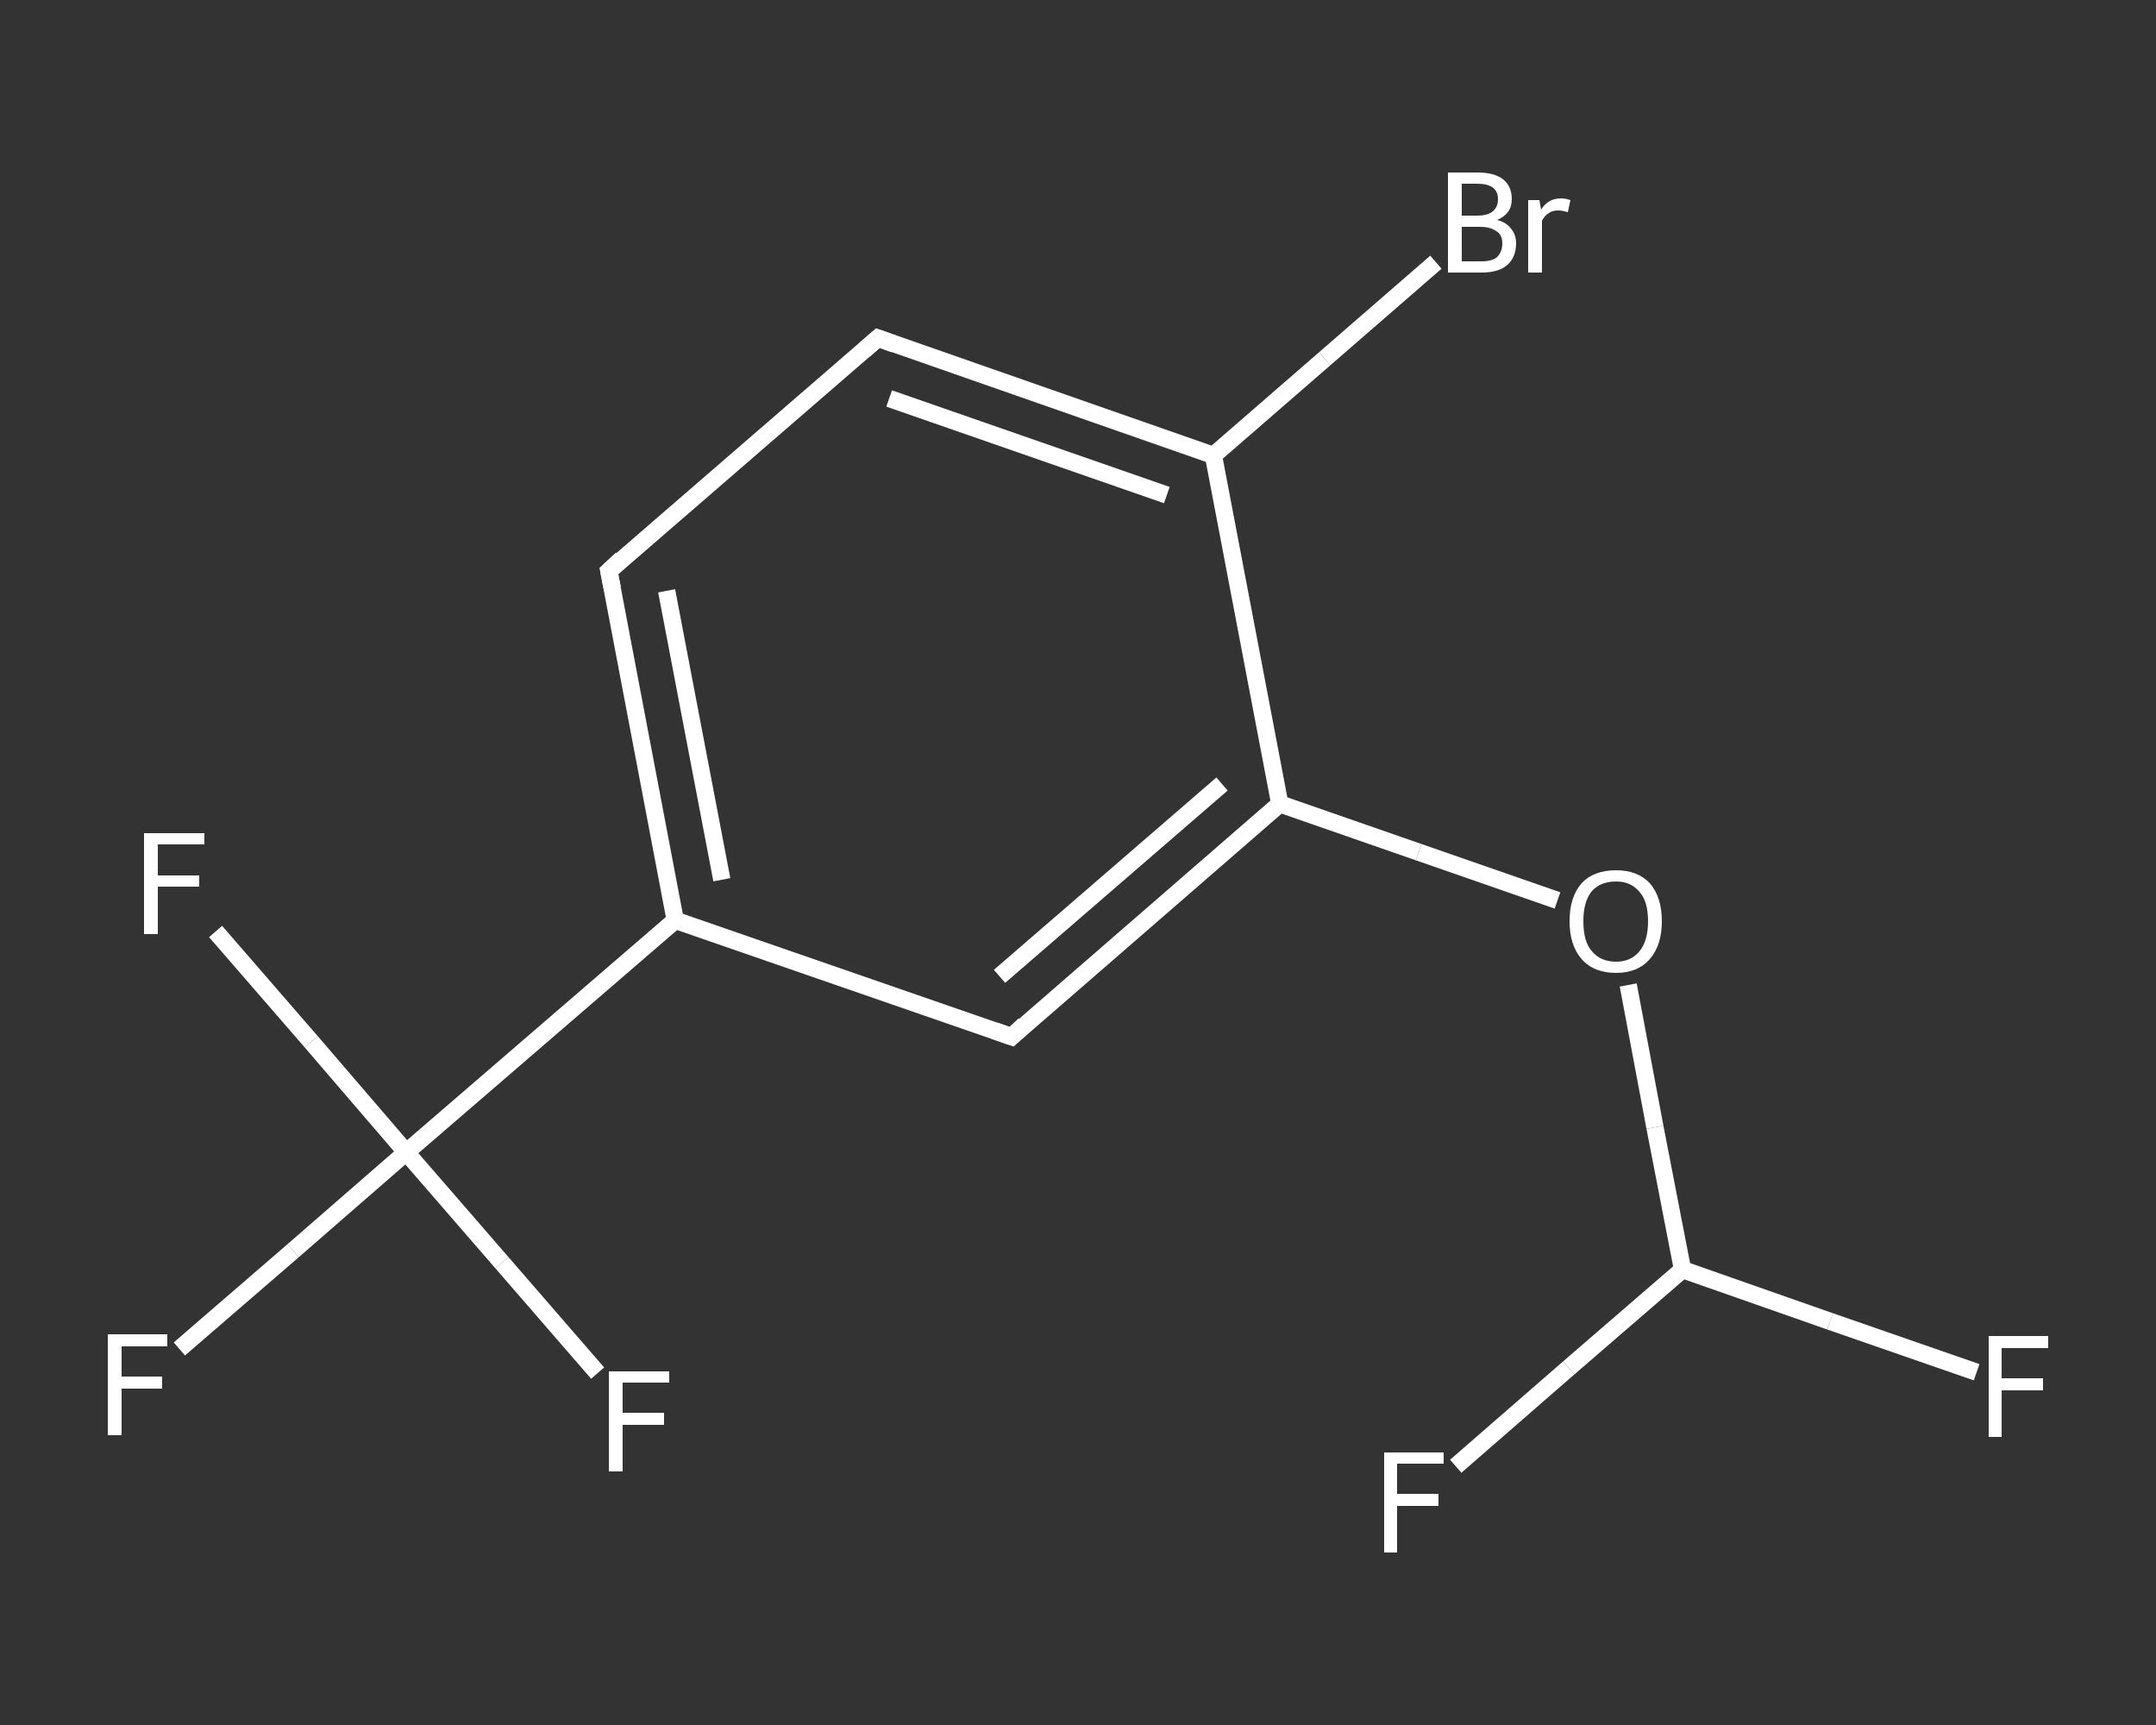 <?xml version='1.0' encoding='iso-8859-1'?>
<svg version='1.1' baseProfile='full'
              xmlns='http://www.w3.org/2000/svg'
                      xmlns:rdkit='http://www.rdkit.org/xml'
                      xmlns:xlink='http://www.w3.org/1999/xlink'
                  xml:space='preserve'
width='250px' height='200px' viewBox='0 0 250 200'>
<rect x="0" y="0" width="250" height="200" fill="#333333" stroke="none"/>
<!-- END OF HEADER -->
<rect style='opacity:1.0;fill:transparent;stroke:none' width='250.0' height='200.0' x='0.0' y='0.0'> </rect>
<path class='bond-0 atom-0 atom-1' d='M 229.2,159.1 L 212.2,153.2' style='fill:none;fill-rule:evenodd;stroke:#FFFFFF;stroke-width:2.0px;stroke-linecap:butt;stroke-linejoin:miter;stroke-opacity:1' />
<path class='bond-0 atom-0 atom-1' d='M 212.2,153.2 L 195.1,147.2' style='fill:none;fill-rule:evenodd;stroke:#FFFFFF;stroke-width:2.0px;stroke-linecap:butt;stroke-linejoin:miter;stroke-opacity:1' />
<path class='bond-1 atom-1 atom-2' d='M 195.1,147.2 L 181.9,158.6' style='fill:none;fill-rule:evenodd;stroke:#FFFFFF;stroke-width:2.0px;stroke-linecap:butt;stroke-linejoin:miter;stroke-opacity:1' />
<path class='bond-1 atom-1 atom-2' d='M 181.9,158.6 L 168.8,170.0' style='fill:none;fill-rule:evenodd;stroke:#FFFFFF;stroke-width:2.0px;stroke-linecap:butt;stroke-linejoin:miter;stroke-opacity:1' />
<path class='bond-2 atom-1 atom-3' d='M 195.1,147.2 L 191.9,130.7' style='fill:none;fill-rule:evenodd;stroke:#FFFFFF;stroke-width:2.0px;stroke-linecap:butt;stroke-linejoin:miter;stroke-opacity:1' />
<path class='bond-2 atom-1 atom-3' d='M 191.9,130.7 L 188.8,114.2' style='fill:none;fill-rule:evenodd;stroke:#FFFFFF;stroke-width:2.0px;stroke-linecap:butt;stroke-linejoin:miter;stroke-opacity:1' />
<path class='bond-3 atom-3 atom-4' d='M 180.6,104.4 L 164.5,98.8' style='fill:none;fill-rule:evenodd;stroke:#FFFFFF;stroke-width:2.0px;stroke-linecap:butt;stroke-linejoin:miter;stroke-opacity:1' />
<path class='bond-3 atom-3 atom-4' d='M 164.5,98.8 L 148.4,93.2' style='fill:none;fill-rule:evenodd;stroke:#FFFFFF;stroke-width:2.0px;stroke-linecap:butt;stroke-linejoin:miter;stroke-opacity:1' />
<path class='bond-4 atom-4 atom-5' d='M 148.4,93.2 L 117.3,120.2' style='fill:none;fill-rule:evenodd;stroke:#FFFFFF;stroke-width:2.0px;stroke-linecap:butt;stroke-linejoin:miter;stroke-opacity:1' />
<path class='bond-4 atom-4 atom-5' d='M 141.7,90.9 L 115.9,113.2' style='fill:none;fill-rule:evenodd;stroke:#FFFFFF;stroke-width:2.0px;stroke-linecap:butt;stroke-linejoin:miter;stroke-opacity:1' />
<path class='bond-5 atom-5 atom-6' d='M 117.3,120.2 L 78.3,106.7' style='fill:none;fill-rule:evenodd;stroke:#FFFFFF;stroke-width:2.0px;stroke-linecap:butt;stroke-linejoin:miter;stroke-opacity:1' />
<path class='bond-6 atom-6 atom-7' d='M 78.3,106.7 L 47.1,133.6' style='fill:none;fill-rule:evenodd;stroke:#FFFFFF;stroke-width:2.0px;stroke-linecap:butt;stroke-linejoin:miter;stroke-opacity:1' />
<path class='bond-7 atom-7 atom-8' d='M 47.1,133.6 L 34.0,145.0' style='fill:none;fill-rule:evenodd;stroke:#FFFFFF;stroke-width:2.0px;stroke-linecap:butt;stroke-linejoin:miter;stroke-opacity:1' />
<path class='bond-7 atom-7 atom-8' d='M 34.0,145.0 L 20.8,156.4' style='fill:none;fill-rule:evenodd;stroke:#FFFFFF;stroke-width:2.0px;stroke-linecap:butt;stroke-linejoin:miter;stroke-opacity:1' />
<path class='bond-8 atom-7 atom-9' d='M 47.1,133.6 L 36.1,120.8' style='fill:none;fill-rule:evenodd;stroke:#FFFFFF;stroke-width:2.0px;stroke-linecap:butt;stroke-linejoin:miter;stroke-opacity:1' />
<path class='bond-8 atom-7 atom-9' d='M 36.1,120.8 L 25.0,108.0' style='fill:none;fill-rule:evenodd;stroke:#FFFFFF;stroke-width:2.0px;stroke-linecap:butt;stroke-linejoin:miter;stroke-opacity:1' />
<path class='bond-9 atom-7 atom-10' d='M 47.1,133.6 L 58.2,146.4' style='fill:none;fill-rule:evenodd;stroke:#FFFFFF;stroke-width:2.0px;stroke-linecap:butt;stroke-linejoin:miter;stroke-opacity:1' />
<path class='bond-9 atom-7 atom-10' d='M 58.2,146.4 L 69.3,159.2' style='fill:none;fill-rule:evenodd;stroke:#FFFFFF;stroke-width:2.0px;stroke-linecap:butt;stroke-linejoin:miter;stroke-opacity:1' />
<path class='bond-10 atom-6 atom-11' d='M 78.3,106.7 L 70.6,66.2' style='fill:none;fill-rule:evenodd;stroke:#FFFFFF;stroke-width:2.0px;stroke-linecap:butt;stroke-linejoin:miter;stroke-opacity:1' />
<path class='bond-10 atom-6 atom-11' d='M 83.7,102.0 L 77.3,68.5' style='fill:none;fill-rule:evenodd;stroke:#FFFFFF;stroke-width:2.0px;stroke-linecap:butt;stroke-linejoin:miter;stroke-opacity:1' />
<path class='bond-11 atom-11 atom-12' d='M 70.6,66.2 L 101.8,39.2' style='fill:none;fill-rule:evenodd;stroke:#FFFFFF;stroke-width:2.0px;stroke-linecap:butt;stroke-linejoin:miter;stroke-opacity:1' />
<path class='bond-12 atom-12 atom-13' d='M 101.8,39.2 L 140.7,52.8' style='fill:none;fill-rule:evenodd;stroke:#FFFFFF;stroke-width:2.0px;stroke-linecap:butt;stroke-linejoin:miter;stroke-opacity:1' />
<path class='bond-12 atom-12 atom-13' d='M 103.1,46.2 L 135.3,57.4' style='fill:none;fill-rule:evenodd;stroke:#FFFFFF;stroke-width:2.0px;stroke-linecap:butt;stroke-linejoin:miter;stroke-opacity:1' />
<path class='bond-13 atom-13 atom-14' d='M 140.7,52.8 L 153.6,41.6' style='fill:none;fill-rule:evenodd;stroke:#FFFFFF;stroke-width:2.0px;stroke-linecap:butt;stroke-linejoin:miter;stroke-opacity:1' />
<path class='bond-13 atom-13 atom-14' d='M 153.6,41.6 L 166.5,30.4' style='fill:none;fill-rule:evenodd;stroke:#FFFFFF;stroke-width:2.0px;stroke-linecap:butt;stroke-linejoin:miter;stroke-opacity:1' />
<path class='bond-14 atom-13 atom-4' d='M 140.7,52.8 L 148.4,93.2' style='fill:none;fill-rule:evenodd;stroke:#FFFFFF;stroke-width:2.0px;stroke-linecap:butt;stroke-linejoin:miter;stroke-opacity:1' />
<path d='M 118.8,118.8 L 117.3,120.2 L 115.3,119.5' style='fill:none;stroke:#FFFFFF;stroke-width:2.0px;stroke-linecap:butt;stroke-linejoin:miter;stroke-opacity:1;' />
<path d='M 71.0,68.2 L 70.6,66.2 L 72.1,64.8' style='fill:none;stroke:#FFFFFF;stroke-width:2.0px;stroke-linecap:butt;stroke-linejoin:miter;stroke-opacity:1;' />
<path d='M 100.2,40.6 L 101.8,39.2 L 103.7,39.9' style='fill:none;stroke:#FFFFFF;stroke-width:2.0px;stroke-linecap:butt;stroke-linejoin:miter;stroke-opacity:1;' />
<path class='atom-0' d='M 230.6 154.9
L 237.5 154.9
L 237.5 156.3
L 232.1 156.3
L 232.1 159.8
L 236.9 159.8
L 236.9 161.2
L 232.1 161.2
L 232.1 166.6
L 230.6 166.6
L 230.6 154.9
' fill='#FFFFFF'/>
<path class='atom-2' d='M 160.5 168.4
L 167.4 168.4
L 167.4 169.7
L 162.0 169.7
L 162.0 173.2
L 166.8 173.2
L 166.8 174.6
L 162.0 174.6
L 162.0 180.0
L 160.5 180.0
L 160.5 168.4
' fill='#FFFFFF'/>
<path class='atom-3' d='M 182.0 106.8
Q 182.0 104.0, 183.4 102.4
Q 184.8 100.9, 187.4 100.9
Q 189.9 100.9, 191.3 102.4
Q 192.7 104.0, 192.7 106.8
Q 192.7 109.6, 191.3 111.2
Q 189.9 112.8, 187.4 112.8
Q 184.8 112.8, 183.4 111.2
Q 182.0 109.6, 182.0 106.8
M 187.4 111.5
Q 189.1 111.5, 190.1 110.3
Q 191.1 109.1, 191.1 106.8
Q 191.1 104.5, 190.1 103.4
Q 189.1 102.2, 187.4 102.2
Q 185.6 102.2, 184.6 103.3
Q 183.6 104.5, 183.6 106.8
Q 183.6 109.2, 184.6 110.3
Q 185.6 111.5, 187.4 111.5
' fill='#FFFFFF'/>
<path class='atom-8' d='M 12.5 154.7
L 19.4 154.7
L 19.4 156.1
L 14.1 156.1
L 14.1 159.6
L 18.8 159.6
L 18.8 161.0
L 14.1 161.0
L 14.1 166.4
L 12.5 166.4
L 12.5 154.7
' fill='#FFFFFF'/>
<path class='atom-9' d='M 16.7 96.6
L 23.7 96.6
L 23.7 97.9
L 18.3 97.9
L 18.3 101.5
L 23.1 101.5
L 23.1 102.8
L 18.3 102.8
L 18.3 108.3
L 16.7 108.3
L 16.7 96.6
' fill='#FFFFFF'/>
<path class='atom-10' d='M 70.6 159.0
L 77.6 159.0
L 77.6 160.3
L 72.2 160.3
L 72.2 163.8
L 77.0 163.8
L 77.0 165.2
L 72.2 165.2
L 72.2 170.6
L 70.6 170.6
L 70.6 159.0
' fill='#FFFFFF'/>
<path class='atom-14' d='M 173.6 25.5
Q 174.7 25.8, 175.2 26.5
Q 175.8 27.2, 175.8 28.2
Q 175.8 29.8, 174.8 30.7
Q 173.8 31.6, 171.8 31.6
L 167.9 31.6
L 167.9 20.0
L 171.3 20.0
Q 173.3 20.0, 174.3 20.8
Q 175.3 21.6, 175.3 23.1
Q 175.3 24.8, 173.6 25.5
M 169.5 21.3
L 169.5 25.0
L 171.3 25.0
Q 172.5 25.0, 173.1 24.5
Q 173.7 24.0, 173.7 23.1
Q 173.7 21.3, 171.3 21.3
L 169.5 21.3
M 171.8 30.3
Q 173.0 30.3, 173.6 29.8
Q 174.2 29.2, 174.2 28.2
Q 174.2 27.2, 173.5 26.8
Q 172.8 26.3, 171.6 26.3
L 169.5 26.3
L 169.5 30.3
L 171.8 30.3
' fill='#FFFFFF'/>
<path class='atom-14' d='M 178.5 23.2
L 178.7 24.3
Q 179.5 23.0, 181.0 23.0
Q 181.5 23.0, 182.1 23.2
L 181.8 24.6
Q 181.1 24.4, 180.7 24.4
Q 180.0 24.4, 179.6 24.7
Q 179.1 25.0, 178.8 25.6
L 178.8 31.6
L 177.2 31.6
L 177.2 23.2
L 178.5 23.2
' fill='#FFFFFF'/>
</svg>
